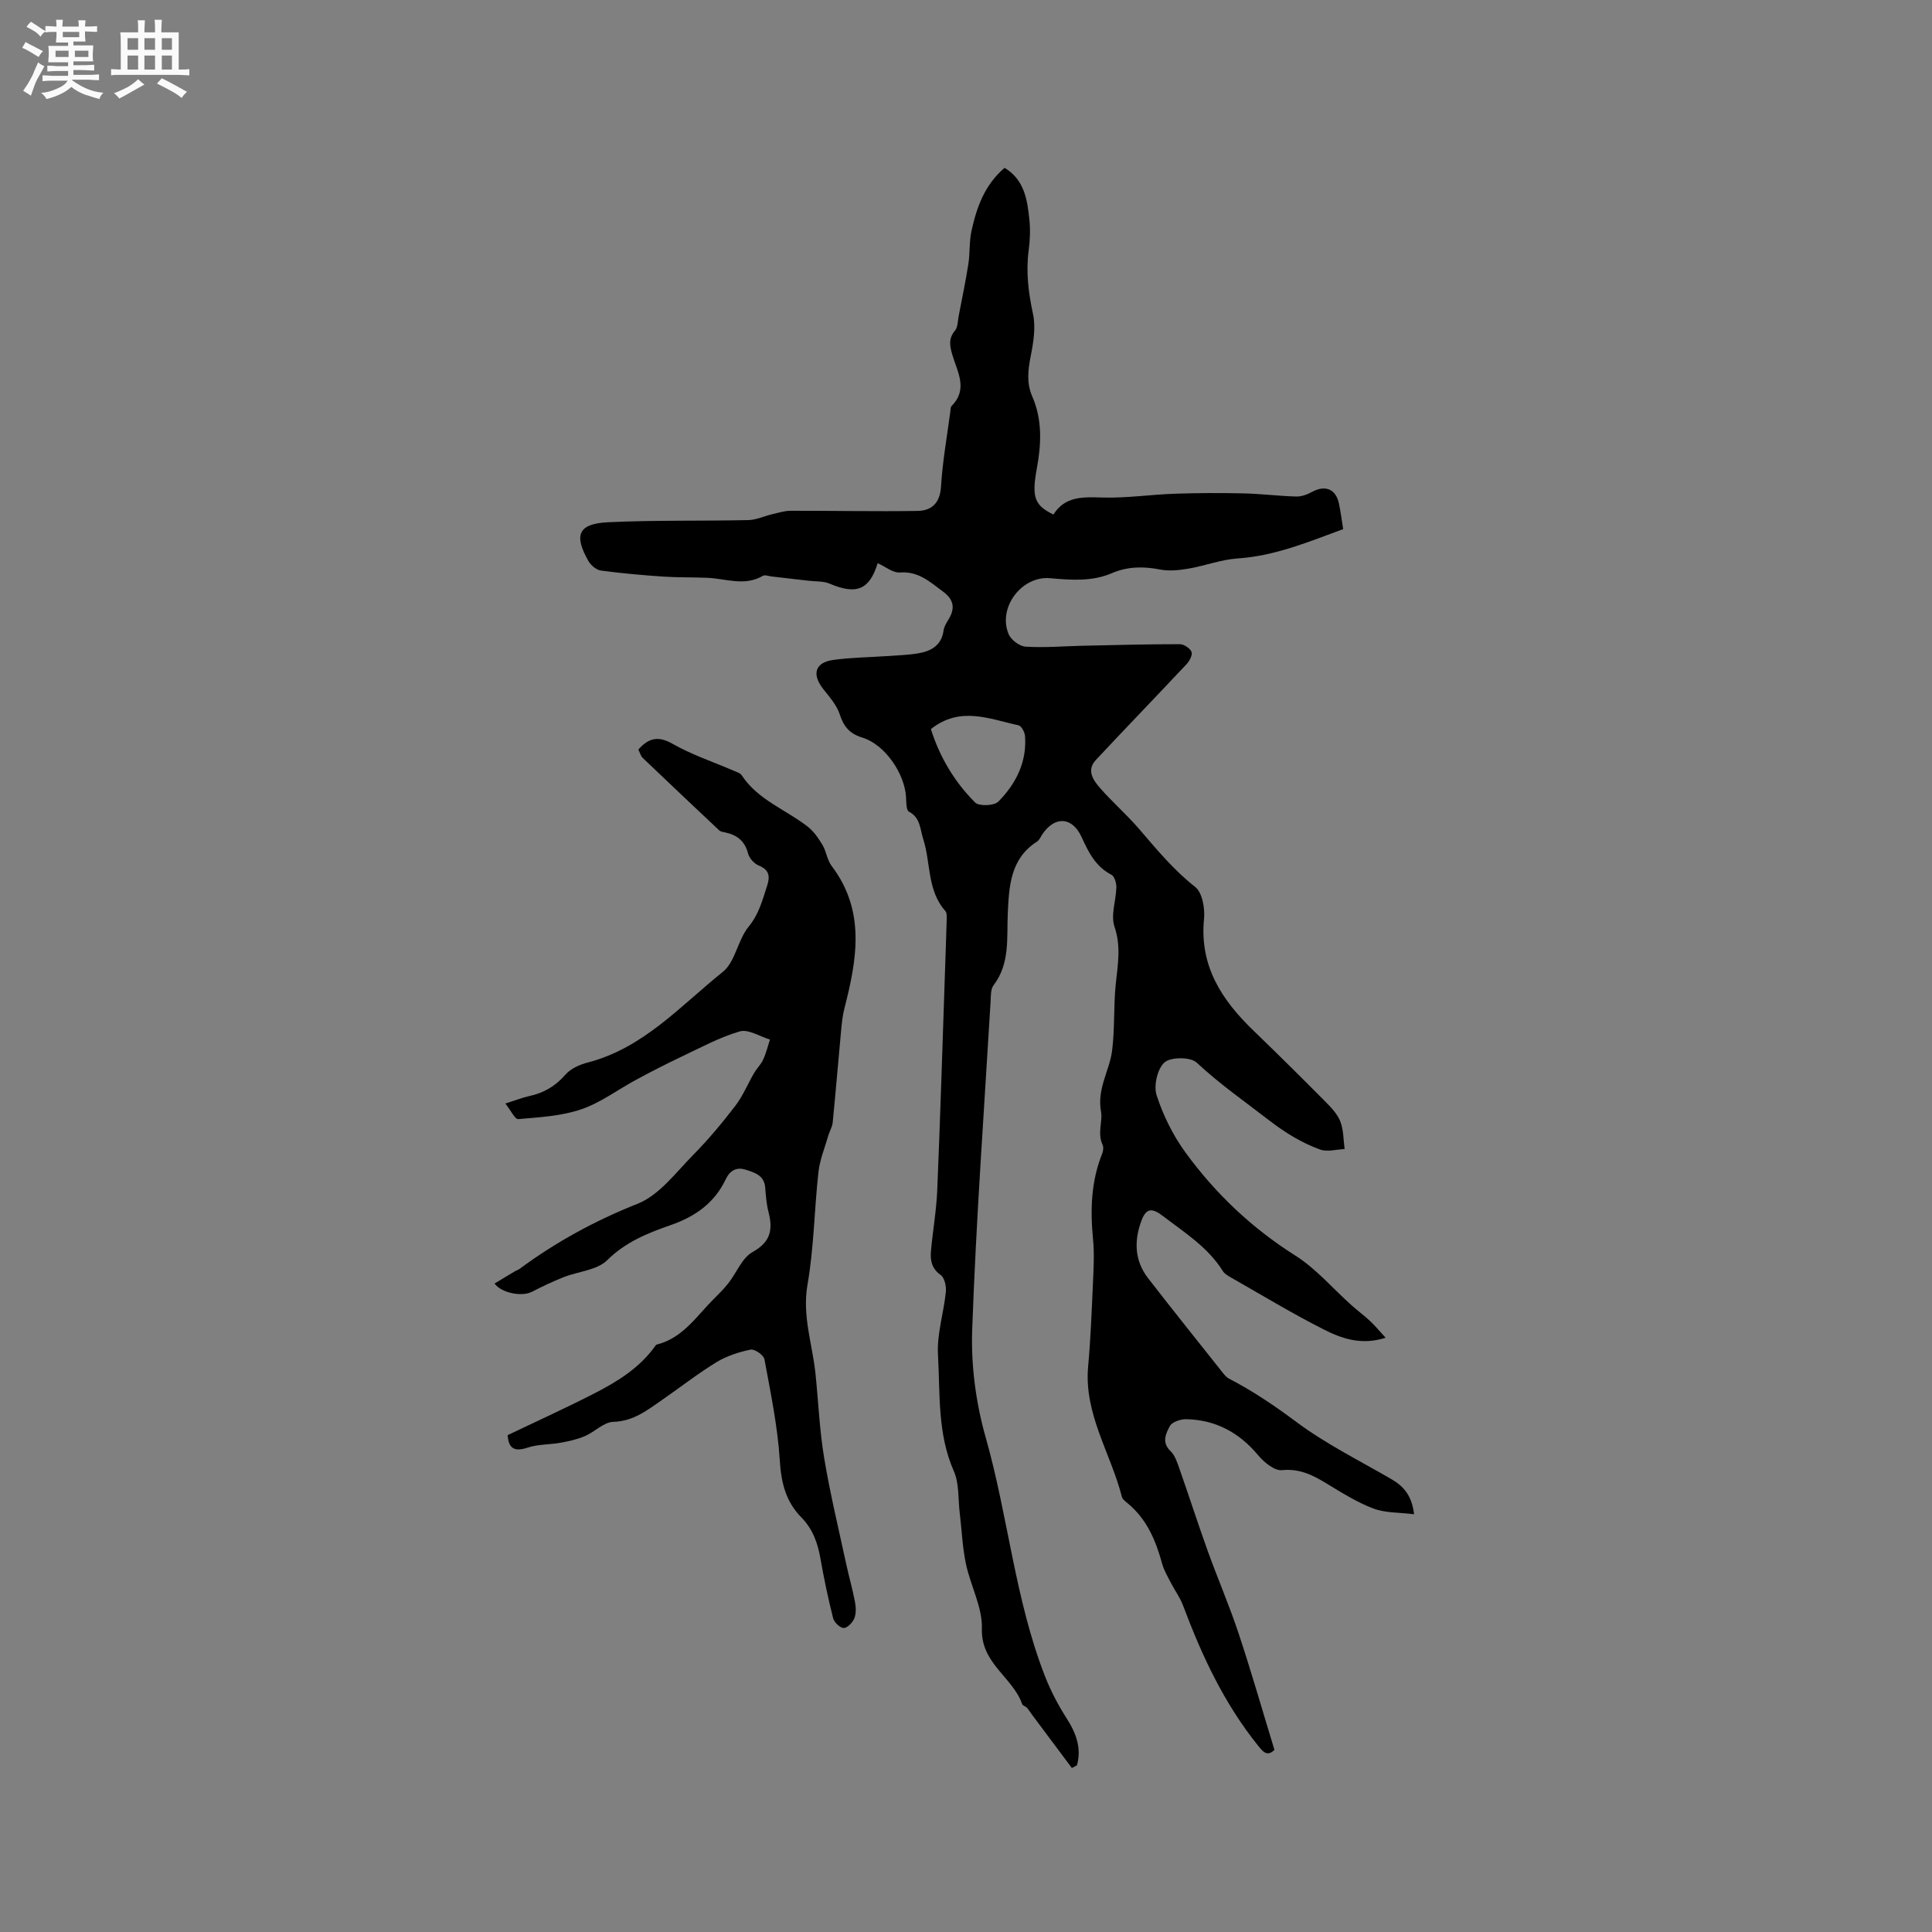 <svg enable-background="new 0 0 400 400" viewBox="0 0 400 400" xmlns="http://www.w3.org/2000/svg"><rect x="0" y="0" width="400" height="400" fill="#808080" stroke="none"/><path d="m6.8 9.5c.6.3 1.3.7 2.1 1.1-.4.4-.7.8-.9 1.2-.7-.4-1.3-.8-1.8-1.1s-1.1-.6-1.6-.8c.2-.4.5-.8.7-1.2.4.2.8.5 1.5.8zm.9 6.9c-.3.6-.5 1.1-.7 1.7s-.4 1.1-.6 1.7c-.6-.4-1.1-.7-1.6-1 .7-1 1.2-1.8 1.5-2.4.3-.5.6-1.1.8-1.7.3-.6.5-1.2.8-1.8.3.3.8.6 1.3.8-.7 1.3-1.2 2.2-1.5 2.7zm.1-11c.4.3 1 .7 1.7 1.1-.5.2-.8.6-1.1 1.1-.5-.6-1-1-1.4-1.2s-.9-.6-1.5-.8c.2-.4.5-.7.9-1.1.5.3.9.6 1.4.9zm10.5 13.1c1 .4 2 .6 3.1.7-.4.4-.7.8-.8 1.3-.9-.2-1.9-.6-3-.9-1-.4-2-.9-2.8-1.6-.5.4-1.1.9-1.9 1.3s-1.9.9-3.3 1.2c-.1-.3-.5-.8-1.1-1.3 1 0 2.1-.3 3.2-.8 1.2-.5 1.9-1 2.3-1.7h-3.2c-.4 0-1 0-2 .1v-1.2c1 0 1.7.1 2 .1h3.3v-1h-2.3c-.2 0-.9 0-2 .1v-1.2c1.2 0 1.9.1 2 .1h2.3v-.8h-4.1c0-.7.1-1.2.1-1.6 0-.5 0-1.1-.1-1.8h4.1v-.7h-2.5c0-.6.1-1.1.1-1.6v-.6h-.5c-.4 0-1 0-1.8.1v-1.3c1.2 0 1.9.1 2.1.1h.2c0-.3 0-.8-.1-1.4h1.4c0 .6-.1 1-.1 1.4h3.4c0-.4 0-.8-.1-1.3h1.5c0 .4-.1.9-.1 1.3.7 0 1.5 0 2.5-.1v1.2c-1 0-1.8-.1-2.5-.1v.6c0 .3 0 .8.1 1.5h-2.5v.8h4.1c0 .7-.1 1.3-.1 1.8s0 1 .1 1.5h-4.1v.8h1.4c.8 0 1.8 0 2.9-.1v1.2c-1 0-1.9-.1-2.8-.1h-1.5v1h3.2c.3 0 1 0 2.1-.1v1.2c-1.1 0-1.8-.1-2.1-.1h-3.4l-.1.1c1.4 1 2.4 1.5 3.4 1.9zm-4.1-6.7v-1.3h-2.7v1.3zm2.2-4.1v-1.1h-3.4v1.1zm1.9 4.1v-1.3h-2.8v1.3z" fill="#fafafb"/><path d="m37 6.7v2.3 5.4c1 0 1.8 0 2.2-.1v1.3c-.6 0-1.5-.1-2.5-.1h-11.9c-.7 0-1.3 0-1.8.1v-1.3c.5 0 1.1.1 2 .1v-5.2c0-1 0-1.8-.1-2.5h3.7c0-1.3 0-2.1-.1-2.5h1.5c0 .4-.1 1.3-.1 2.5h2.2c0-1.2 0-2.1-.1-2.6h1.5c0 .4-.1 1.3-.1 2.6zm-12.3 13.7c-.3-.4-.7-.8-1.1-1.1 1.1-.4 2.1-.9 2.9-1.3.8-.5 1.5-1 2.1-1.6.4.4.9.8 1.3 1.1-2.5 1.4-4.2 2.4-5.2 2.9zm3.9-10.1v-2.4h-2.2v2.4zm0 4.1v-2.9h-2.2v2.9zm3.5-4.1v-2.4h-2.2v2.4zm0 4.1v-2.9h-2.2v2.9zm.4 2.9 1-1.1c.6.3 1.4.7 2.5 1.3s2 1.1 2.7 1.5c-.4.4-.8.8-1.1 1.3-.8-.8-2.5-1.7-5.1-3zm3.1-7v-2.4h-2.1v2.4zm0 4.1v-2.9h-2.1v2.9z" fill="#fafafb"/><g fill="#000001"><path d="m181.71 116.6c-1.68 5.51-4.4 6.61-9.94 4.24-1.29-.55-2.87-.43-4.32-.6-2.57-.3-5.15-.6-7.72-.89-.6-.07-1.37-.38-1.79-.13-3.78 2.22-7.65.57-11.48.41-3.03-.13-6.08-.05-9.11-.25-4.32-.3-8.63-.67-12.92-1.25-.95-.13-2.08-1.07-2.59-1.95-3.11-5.45-2.11-7.77 4.14-8.06 9.63-.45 19.3-.23 28.95-.44 1.67-.04 3.31-.84 4.98-1.23 1.25-.29 2.53-.7 3.8-.7 8.76-.02 17.52.17 26.28.03 2.93-.05 4.64-1.66 4.84-5.07.31-5.17 1.24-10.3 1.92-15.45.05-.42.03-.97.28-1.22 3.46-3.49 1.16-7.08.14-10.58-.53-1.83-.84-3.36.55-5.01.6-.71.56-1.97.76-3 .69-3.59 1.44-7.18 2.01-10.79.35-2.25.16-4.6.64-6.82 1.07-4.89 2.71-9.56 6.86-13.09 4.11 2.48 4.7 6.6 5.13 10.7.22 2.09.14 4.26-.14 6.35-.6 4.48-.06 8.78.89 13.19.6 2.76.09 5.88-.47 8.73-.56 2.87-.9 5.56.31 8.34 2.12 4.85 1.89 9.86.95 14.96-1.1 5.97-.45 7.61 3.44 9.51 2.44-3.89 6.24-3.63 10.3-3.52 4.93.13 9.87-.62 14.81-.79 4.74-.16 9.5-.18 14.24-.07 3.64.08 7.27.55 10.9.65 1.09.03 2.3-.41 3.28-.95 2.72-1.49 4.94-.62 5.58 2.39.35 1.65.56 3.33.88 5.31-7.13 2.62-14.09 5.55-21.85 6.07-3.43.23-6.77 1.53-10.19 2.11-1.92.33-4 .55-5.88.18-3.44-.67-6.72-.64-9.95.75-4.16 1.79-8.48 1.43-12.82 1.05-5.87-.52-10.87 6.08-8.58 11.57.49 1.19 2.25 2.52 3.5 2.6 3.87.25 7.77-.09 11.66-.18 6.76-.15 13.53-.33 20.29-.33.85 0 2.11.84 2.42 1.59.25.62-.41 1.9-1.03 2.55-6.22 6.64-12.56 13.18-18.77 19.83-2.02 2.16-.53 4.22.89 5.84 2.58 2.95 5.57 5.54 8.12 8.52 3.62 4.21 7.11 8.45 11.55 11.93 1.48 1.16 2.05 4.45 1.83 6.65-.96 9.77 3.71 16.81 10.29 23.15 5.03 4.85 10 9.78 14.92 14.74 1.18 1.19 2.44 2.53 3.02 4.05.67 1.75.62 3.78.88 5.68-1.7.07-3.59.64-5.08.1-3.81-1.39-7.18-3.45-10.53-6.03-5.07-3.92-10.3-7.55-15.02-11.97-1.27-1.19-5.34-1.19-6.65-.05-1.48 1.3-2.29 4.81-1.65 6.8 1.35 4.16 3.38 8.29 5.96 11.83 6.21 8.53 13.76 15.69 22.79 21.39 4.3 2.72 7.74 6.81 11.59 10.25 1.26 1.13 2.63 2.13 3.86 3.29 1.03.96 1.93 2.06 3.22 3.46-5.06 1.61-9.13.15-12.83-1.73-6.52-3.29-12.77-7.1-19.13-10.71-.63-.36-1.37-.77-1.73-1.35-3.11-4.98-7.97-8.01-12.48-11.46-2.15-1.65-3.39-1.6-4.34.89-1.6 4.19-1.52 8.35 1.33 12.03 5 6.46 10.11 12.82 15.18 19.22.46.57.93 1.24 1.55 1.56 4.94 2.56 9.48 5.63 13.97 8.98 6.07 4.53 12.98 7.96 19.57 11.78 2.53 1.46 4.32 3.31 4.8 7.33-3.06-.39-5.97-.25-8.46-1.2-3.42-1.3-6.59-3.31-9.74-5.22-2.85-1.73-5.54-3.07-9.17-2.71-1.55.15-3.72-1.65-4.94-3.12-3.92-4.68-8.76-7.28-14.82-7.43-1.17-.03-2.96.55-3.42 1.4-.8 1.51-1.79 3.36.11 5.19.99.95 1.46 2.53 1.94 3.9 1.96 5.58 3.77 11.21 5.77 16.77 2.07 5.75 4.51 11.38 6.43 17.18 2.63 7.92 4.92 15.95 7.39 24.02-1.53 1.53-2.43.31-3.41-.9-7-8.69-11.64-18.64-15.52-29.01-.62-1.65-1.71-3.11-2.52-4.69-.66-1.29-1.43-2.58-1.81-3.97-1.3-4.77-3.16-9.18-7.08-12.44-.48-.4-1.11-.85-1.25-1.39-2.29-9.01-7.89-17.14-6.98-27.01.52-5.69.73-11.41.99-17.13.13-3.06.32-6.15.02-9.19-.59-6.08-.41-12 1.91-17.75.22-.54.29-1.34.05-1.84-1.09-2.3.05-4.9-.29-6.72-.92-4.84 1.74-8.51 2.28-12.73.58-4.57.28-9.25.76-13.84.42-3.98 1.12-7.74-.27-11.83-.81-2.4.33-5.42.39-8.16.02-.88-.39-2.26-1.03-2.59-3.28-1.69-4.73-4.64-6.15-7.76-1.94-4.25-5.54-4.46-8.14-.62-.35.53-.62 1.21-1.12 1.53-5.51 3.52-5.78 9.24-6.04 14.81-.24 5.15.51 10.39-2.95 14.94-.62.81-.54 2.23-.61 3.38-1.35 22.64-3 45.28-3.81 67.94-.26 7.41.77 15.16 2.8 22.3 4.65 16.35 6.05 33.49 12.27 49.42 1.17 2.99 2.68 5.9 4.41 8.6 2.03 3.15 3.21 6.26 2.21 9.85-.35.19-.7.37-1.05.56-2.73-3.66-5.47-7.31-8.2-10.97-.37-.5-.69-1.04-1.1-1.5-.28-.31-.88-.43-.99-.76-1.95-5.59-8.56-8.4-8.34-15.61.14-4.44-2.36-8.91-3.31-13.44-.72-3.46-.86-7.03-1.28-10.55-.35-2.9-.09-6.08-1.22-8.64-3.43-7.77-2.82-16.02-3.28-24.08-.25-4.3 1.19-8.67 1.63-13.03.12-1.16-.27-2.94-1.09-3.51-1.89-1.35-2.16-3.06-1.99-4.99.38-4.22 1.13-8.41 1.3-12.63.62-14.85 1.07-29.71 1.58-44.57.13-3.87.27-7.73.38-11.6.01-.52.02-1.21-.27-1.54-3.83-4.28-3-9.98-4.6-14.92-.66-2.04-.55-4.4-2.96-5.67-.56-.3-.54-1.92-.59-2.94-.26-4.94-4.37-10.95-9.03-12.38-2.65-.81-3.88-2.27-4.71-4.84-.62-1.91-2.12-3.59-3.41-5.23-2.39-3.03-1.72-5.48 2.04-6.01 3.65-.52 7.38-.54 11.07-.8 2.21-.16 4.45-.21 6.63-.59 2.64-.46 4.77-1.66 5.18-4.74.11-.8.61-1.57 1.04-2.29 1.39-2.29 1.08-4.08-1.15-5.73-2.72-2.02-5.12-4.28-9-3.96-1.42.08-3.01-1.26-4.54-1.93zm11.02 34.35c1.76 5.61 4.8 10.86 9.16 15.2.81.81 3.93.69 4.79-.17 3.64-3.68 5.95-8.19 5.54-13.61-.06-.79-.76-2.08-1.36-2.21-5.97-1.27-12.02-4.05-18.13.79z"/><path d="m102.39 265.74c1.45-.87 2.87-1.73 4.3-2.58.27-.16.6-.24.85-.43 7.56-5.59 15.66-10.01 24.48-13.51 4.5-1.79 7.93-6.5 11.56-10.17 3.12-3.16 5.98-6.61 8.69-10.14 1.56-2.04 2.55-4.51 3.85-6.74.57-.97 1.43-1.79 1.89-2.8.61-1.32.95-2.76 1.4-4.14-2.1-.63-4.48-2.2-6.25-1.69-4.19 1.22-8.12 3.37-12.1 5.25-3.14 1.49-6.24 3.08-9.3 4.73-3.82 2.05-7.38 4.78-11.42 6.15-4.11 1.4-8.65 1.65-13.03 2.03-.7.06-1.58-1.85-2.68-3.23 2.2-.69 3.57-1.24 4.99-1.55 3-.65 5.39-2.06 7.45-4.43 1.09-1.25 2.95-2.08 4.62-2.51 11.52-2.98 19.21-11.75 27.96-18.76 2.6-2.09 3.09-6.63 5.36-9.38 2.13-2.6 2.84-5.48 3.81-8.44.66-2.02.42-3.33-1.76-4.22-.92-.38-1.92-1.48-2.17-2.44-.67-2.61-2.3-3.89-4.78-4.4-.41-.08-.91-.15-1.19-.41-5.3-4.98-10.59-9.98-15.85-15.01-.42-.41-.58-1.09-.91-1.74 2.12-2.35 4.05-2.91 7.09-1.18 4 2.28 8.45 3.75 12.7 5.59.57.25 1.31.46 1.61.92 3.36 5.12 9.12 7.09 13.67 10.64 1.25.98 2.23 2.4 3.06 3.79.8 1.35.96 3.12 1.89 4.34 7.08 9.34 5.24 19.39 2.63 29.56-.36 1.41-.51 2.89-.65 4.34-.6 6.41-1.13 12.83-1.76 19.24-.09.91-.64 1.77-.9 2.67-.72 2.51-1.76 4.99-2.05 7.56-.86 7.77-.93 15.67-2.27 23.35-1.13 6.49 1.05 12.36 1.67 18.52.59 5.79.83 11.64 1.79 17.37 1.23 7.39 3 14.69 4.58 22.02.56 2.59 1.3 5.13 1.79 7.73.21 1.1.27 2.41-.13 3.41-.35.87-1.45 2.02-2.2 2.01-.77-.01-1.97-1.17-2.19-2.03-1.04-4.1-1.91-8.25-2.64-12.42-.56-3.21-1.61-6.08-3.95-8.46-3.2-3.25-4.17-7.15-4.45-11.76-.44-7.03-1.9-14.01-3.18-20.97-.16-.86-2.03-2.16-2.85-2-2.43.5-4.93 1.3-7.04 2.58-3.88 2.37-7.48 5.19-11.23 7.79-3.1 2.14-5.98 4.47-10.19 4.59-1.97.06-3.83 2.08-5.86 2.95-1.58.68-3.31 1.06-5.02 1.37-2.27.41-4.68.3-6.83 1.01-2.79.93-3.95.16-4.15-2.58 5.94-2.84 11.89-5.54 17.7-8.51 4.82-2.46 9.46-5.26 12.74-9.78.12-.17.26-.41.43-.46 5.42-1.35 8.26-5.92 11.87-9.51 1.04-1.03 2.08-2.07 2.98-3.22 1.69-2.16 2.82-5.23 5.01-6.44 3.77-2.1 4.21-4.66 3.28-8.28-.42-1.63-.55-3.35-.68-5.03-.19-2.58-2.22-3.15-4.1-3.74s-3.24.22-4.09 2.02c-2.32 4.9-6.32 7.7-11.37 9.46-4.75 1.65-9.33 3.48-13.16 7.27-2.11 2.09-6.01 2.32-9.06 3.53-2.23.89-4.41 1.92-6.54 3.02-1.99 1.03-6.22.32-7.72-1.72z"/></g></svg>